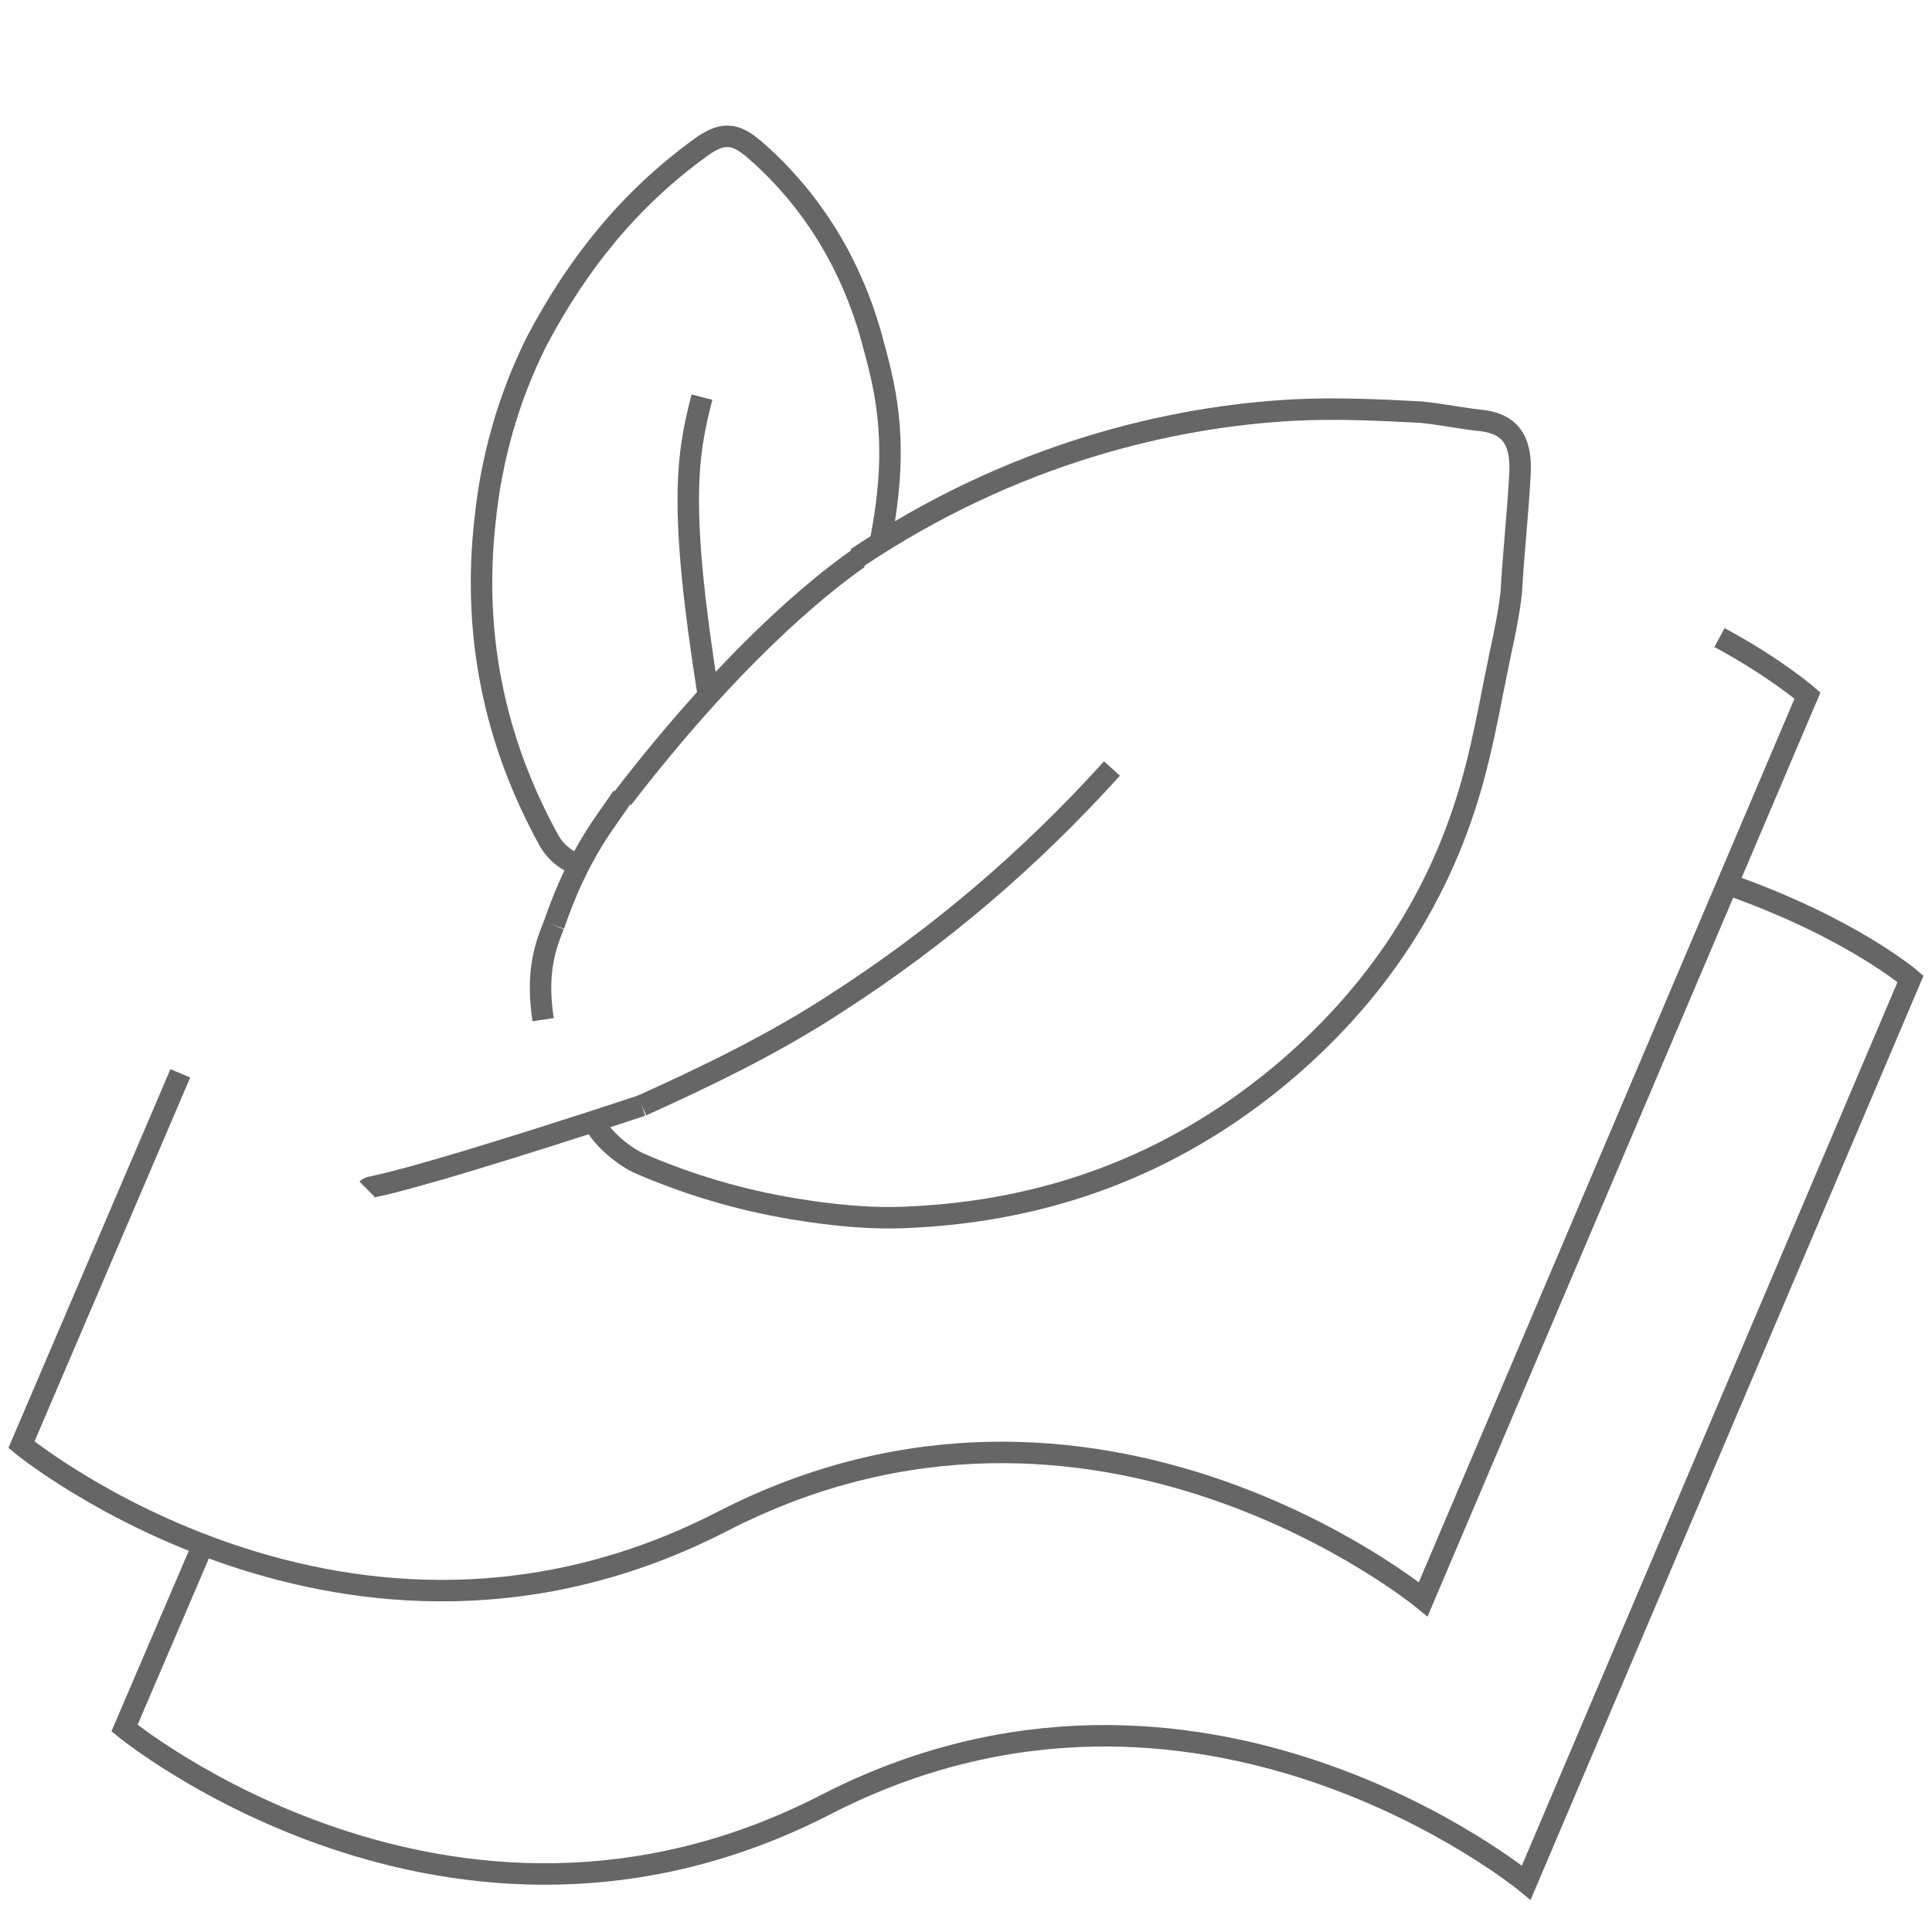 <?xml version="1.0" encoding="utf-8"?>
<!-- Generator: Adobe Illustrator 28.7.1, SVG Export Plug-In . SVG Version: 9.03 Build 54978)  -->
<svg version="1.1" id="Warstwa_1" xmlns="http://www.w3.org/2000/svg" xmlns:xlink="http://www.w3.org/1999/xlink" x="0px" y="0px"
	 viewBox="0 0 90 90" style="enable-background:new 0 0 90 90;" xml:space="preserve">
<style type="text/css">
	.st0{fill:none;stroke:#666666;stroke-miterlimit:10;}
</style>
<path class="st0" d="M9.4,72.1l-3.6,8.4c0,0,15.2,12.5,32.6,3.6c17.4-9,32.7,3.6,32.7,3.6L89,45.6c0,0-2.8-2.4-8.5-4.4"/>
<path class="st0" d="M8.4,50L1,67.3c0,0,15.2,12.5,32.6,3.6c17.4-9,32.7,3.6,32.7,3.6l17.9-42.1c0,0-1.5-1.3-4.1-2.7"/>
<g>
	<path class="st0" d="M39.9,26c7.3-4.9,14.7-6.6,20.4-6.9c2-0.1,4,0,5.9,0.1c1,0.1,1.9,0.3,2.9,0.4c1.4,0.2,1.8,1.1,1.7,2.6
		c-0.1,1.8-0.3,3.6-0.4,5.4c-0.1,0.9-0.3,1.9-0.5,2.8c-0.4,1.9-0.7,3.7-1.2,5.6c-1.5,5.7-4.6,10.4-9.2,14.2
		c-5,4.1-10.7,6.2-17.1,6.5c-1.9,0.1-3.7-0.1-5.5-0.4c-2.4-0.4-4.8-1.1-7.1-2.1c-0.7-0.3-1.8-1.2-2.1-1.9"/>
	<path class="st0" d="M41,25.3c0.9-4.5,0.3-7-0.3-9.2c-0.9-3.5-2.7-6.6-5.4-9c-0.9-0.8-1.5-1.1-2.7-0.2c-3.3,2.4-5.7,5.4-7.6,9
		c-1.3,2.6-2.1,5.4-2.4,8.3c-0.6,5.3,0.4,10.3,3,15c0.3,0.5,0.7,0.8,1.1,1"/>
	<path class="st0" d="M29,37.2c5-6.5,9-9.8,11-11.2"/>
	<path class="st0" d="M29.9,51.5c-2.4,0.8-10.1,3.3-12.6,3.8c-0.1,0-0.2,0.1-0.2,0.1"/>
	<path class="st0" d="M51.8,35.8c-3.8,4.2-8,7.8-12.8,10.9c-2.9,1.9-6,3.4-9.1,4.8"/>
	<path class="st0" d="M33,32.4c-1.4-8.8-1-11.2-0.3-13.9"/>
	<path class="st0" d="M25.8,43.1c1.2-3.5,2.5-4.9,3.2-6"/>
	<path class="st0" d="M25.3,47.5c-0.3-2,0-3.2,0.5-4.4"/>
</g>
</svg>
